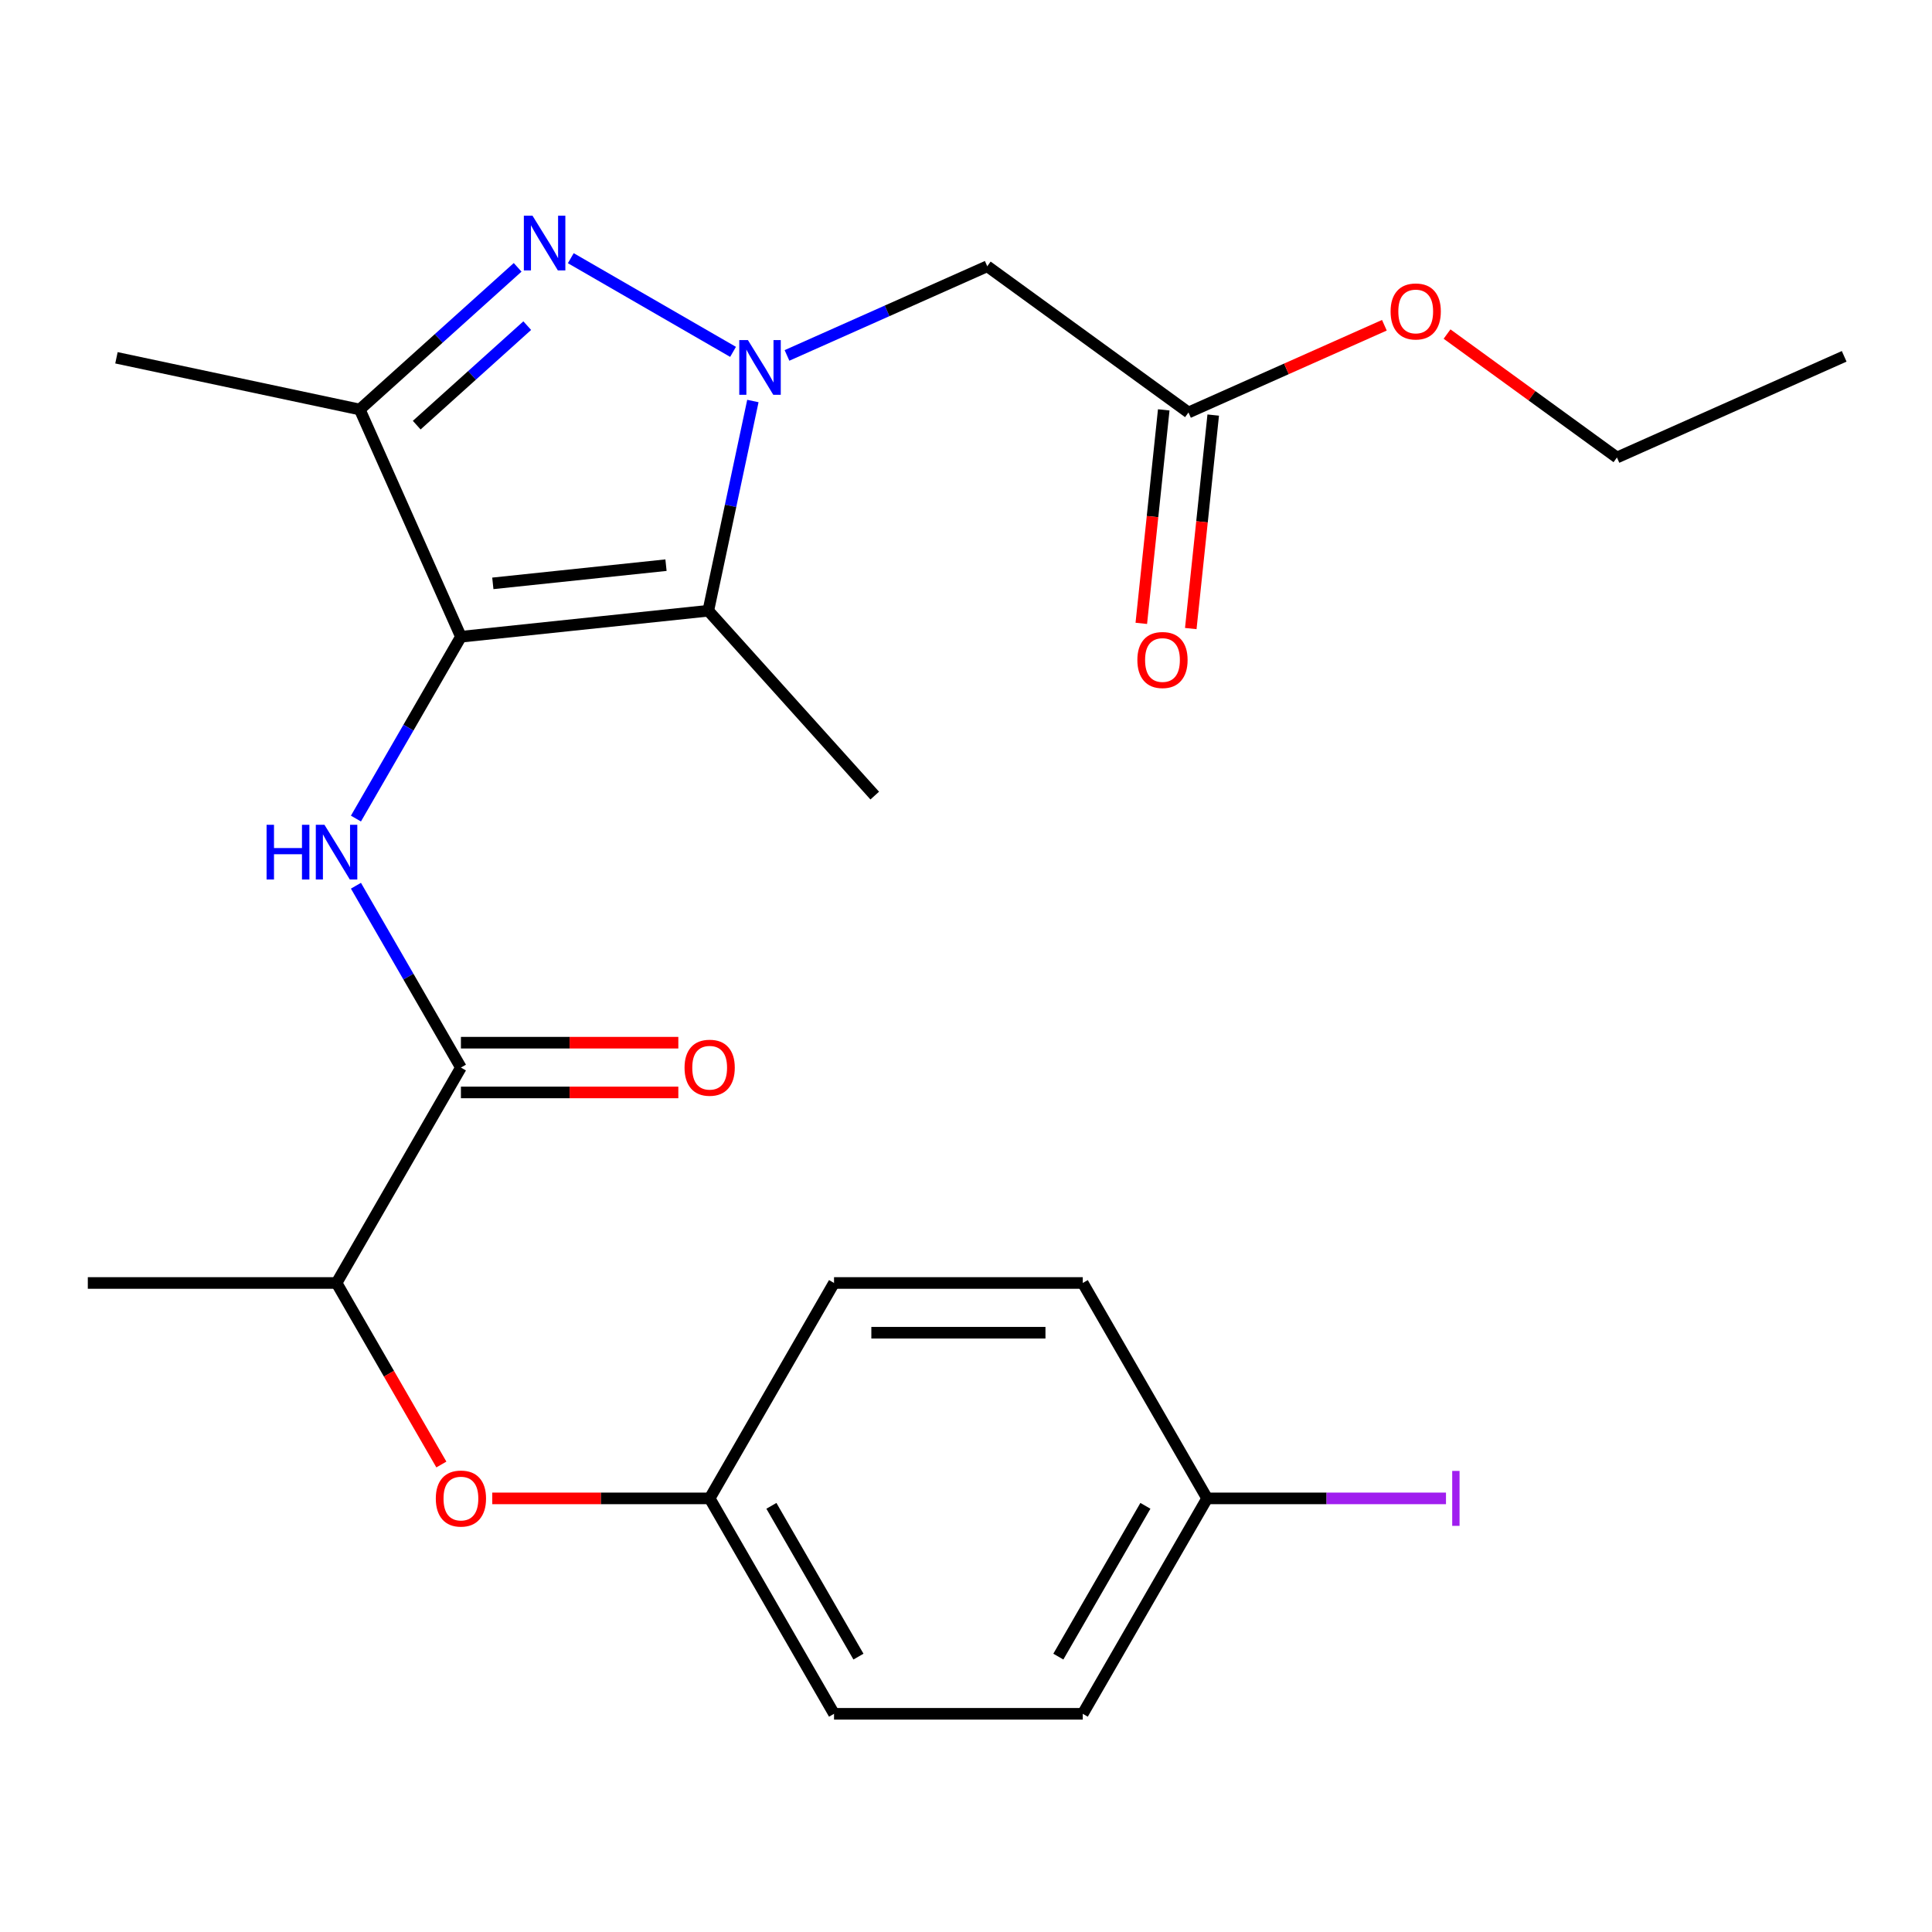 <?xml version='1.0' encoding='iso-8859-1'?>
<svg version='1.1' baseProfile='full'
              xmlns='http://www.w3.org/2000/svg'
                      xmlns:rdkit='http://www.rdkit.org/xml'
                      xmlns:xlink='http://www.w3.org/1999/xlink'
                  xml:space='preserve'
width='1000px' height='1000px' viewBox='0 0 1000 1000'>
<!-- END OF HEADER -->
<rect style='opacity:1.0;fill:#FFFFFF;stroke:none' width='1000' height='1000' x='0' y='0'> </rect>
<path class='bond-1' d='M 379.424,182.125 L 295.441,133.637' style='fill:none;fill-rule:evenodd;stroke:#0000FF;stroke-width:6px;stroke-linecap:butt;stroke-linejoin:miter;stroke-opacity:1' />
<path class='bond-2' d='M 389.689,207.562 L 378.152,261.84' style='fill:none;fill-rule:evenodd;stroke:#0000FF;stroke-width:6px;stroke-linecap:butt;stroke-linejoin:miter;stroke-opacity:1' />
<path class='bond-2' d='M 378.152,261.84 L 366.615,316.117' style='fill:none;fill-rule:evenodd;stroke:#000000;stroke-width:6px;stroke-linecap:butt;stroke-linejoin:miter;stroke-opacity:1' />
<path class='bond-5' d='M 407.341,183.969 L 459.17,160.893' style='fill:none;fill-rule:evenodd;stroke:#0000FF;stroke-width:6px;stroke-linecap:butt;stroke-linejoin:miter;stroke-opacity:1' />
<path class='bond-5' d='M 459.17,160.893 L 510.998,137.818' style='fill:none;fill-rule:evenodd;stroke:#000000;stroke-width:6px;stroke-linecap:butt;stroke-linejoin:miter;stroke-opacity:1' />
<path class='bond-0' d='M 238.574,329.574 L 366.615,316.117' style='fill:none;fill-rule:evenodd;stroke:#000000;stroke-width:6px;stroke-linecap:butt;stroke-linejoin:miter;stroke-opacity:1' />
<path class='bond-0' d='M 255.089,301.947 L 344.717,292.527' style='fill:none;fill-rule:evenodd;stroke:#000000;stroke-width:6px;stroke-linecap:butt;stroke-linejoin:miter;stroke-opacity:1' />
<path class='bond-4' d='M 238.574,329.574 L 211.404,376.634' style='fill:none;fill-rule:evenodd;stroke:#000000;stroke-width:6px;stroke-linecap:butt;stroke-linejoin:miter;stroke-opacity:1' />
<path class='bond-4' d='M 211.404,376.634 L 184.234,423.693' style='fill:none;fill-rule:evenodd;stroke:#0000FF;stroke-width:6px;stroke-linecap:butt;stroke-linejoin:miter;stroke-opacity:1' />
<path class='bond-25' d='M 238.574,329.574 L 186.208,211.959' style='fill:none;fill-rule:evenodd;stroke:#000000;stroke-width:6px;stroke-linecap:butt;stroke-linejoin:miter;stroke-opacity:1' />
<path class='bond-3' d='M 267.927,138.379 L 227.067,175.169' style='fill:none;fill-rule:evenodd;stroke:#0000FF;stroke-width:6px;stroke-linecap:butt;stroke-linejoin:miter;stroke-opacity:1' />
<path class='bond-3' d='M 227.067,175.169 L 186.208,211.959' style='fill:none;fill-rule:evenodd;stroke:#000000;stroke-width:6px;stroke-linecap:butt;stroke-linejoin:miter;stroke-opacity:1' />
<path class='bond-3' d='M 272.898,168.551 L 244.297,194.304' style='fill:none;fill-rule:evenodd;stroke:#0000FF;stroke-width:6px;stroke-linecap:butt;stroke-linejoin:miter;stroke-opacity:1' />
<path class='bond-3' d='M 244.297,194.304 L 215.696,220.057' style='fill:none;fill-rule:evenodd;stroke:#000000;stroke-width:6px;stroke-linecap:butt;stroke-linejoin:miter;stroke-opacity:1' />
<path class='bond-13' d='M 366.615,316.117 L 452.763,411.794' style='fill:none;fill-rule:evenodd;stroke:#000000;stroke-width:6px;stroke-linecap:butt;stroke-linejoin:miter;stroke-opacity:1' />
<path class='bond-15' d='M 186.208,211.959 L 60.275,185.191' style='fill:none;fill-rule:evenodd;stroke:#000000;stroke-width:6px;stroke-linecap:butt;stroke-linejoin:miter;stroke-opacity:1' />
<path class='bond-6' d='M 184.234,458.451 L 211.404,505.51' style='fill:none;fill-rule:evenodd;stroke:#0000FF;stroke-width:6px;stroke-linecap:butt;stroke-linejoin:miter;stroke-opacity:1' />
<path class='bond-6' d='M 211.404,505.51 L 238.574,552.569' style='fill:none;fill-rule:evenodd;stroke:#000000;stroke-width:6px;stroke-linecap:butt;stroke-linejoin:miter;stroke-opacity:1' />
<path class='bond-7' d='M 510.998,137.818 L 615.156,213.493' style='fill:none;fill-rule:evenodd;stroke:#000000;stroke-width:6px;stroke-linecap:butt;stroke-linejoin:miter;stroke-opacity:1' />
<path class='bond-8' d='M 238.574,552.569 L 174.201,664.067' style='fill:none;fill-rule:evenodd;stroke:#000000;stroke-width:6px;stroke-linecap:butt;stroke-linejoin:miter;stroke-opacity:1' />
<path class='bond-10' d='M 238.574,565.444 L 294.838,565.444' style='fill:none;fill-rule:evenodd;stroke:#000000;stroke-width:6px;stroke-linecap:butt;stroke-linejoin:miter;stroke-opacity:1' />
<path class='bond-10' d='M 294.838,565.444 L 351.102,565.444' style='fill:none;fill-rule:evenodd;stroke:#FF0000;stroke-width:6px;stroke-linecap:butt;stroke-linejoin:miter;stroke-opacity:1' />
<path class='bond-10' d='M 238.574,539.695 L 294.838,539.695' style='fill:none;fill-rule:evenodd;stroke:#000000;stroke-width:6px;stroke-linecap:butt;stroke-linejoin:miter;stroke-opacity:1' />
<path class='bond-10' d='M 294.838,539.695 L 351.102,539.695' style='fill:none;fill-rule:evenodd;stroke:#FF0000;stroke-width:6px;stroke-linecap:butt;stroke-linejoin:miter;stroke-opacity:1' />
<path class='bond-11' d='M 602.352,212.147 L 596.545,267.399' style='fill:none;fill-rule:evenodd;stroke:#000000;stroke-width:6px;stroke-linecap:butt;stroke-linejoin:miter;stroke-opacity:1' />
<path class='bond-11' d='M 596.545,267.399 L 590.738,322.65' style='fill:none;fill-rule:evenodd;stroke:#FF0000;stroke-width:6px;stroke-linecap:butt;stroke-linejoin:miter;stroke-opacity:1' />
<path class='bond-11' d='M 627.96,214.839 L 622.153,270.09' style='fill:none;fill-rule:evenodd;stroke:#000000;stroke-width:6px;stroke-linecap:butt;stroke-linejoin:miter;stroke-opacity:1' />
<path class='bond-11' d='M 622.153,270.09 L 616.346,325.341' style='fill:none;fill-rule:evenodd;stroke:#FF0000;stroke-width:6px;stroke-linecap:butt;stroke-linejoin:miter;stroke-opacity:1' />
<path class='bond-16' d='M 615.156,213.493 L 665.855,190.921' style='fill:none;fill-rule:evenodd;stroke:#000000;stroke-width:6px;stroke-linecap:butt;stroke-linejoin:miter;stroke-opacity:1' />
<path class='bond-16' d='M 665.855,190.921 L 716.553,168.348' style='fill:none;fill-rule:evenodd;stroke:#FF0000;stroke-width:6px;stroke-linecap:butt;stroke-linejoin:miter;stroke-opacity:1' />
<path class='bond-9' d='M 174.201,664.067 L 201.324,711.046' style='fill:none;fill-rule:evenodd;stroke:#000000;stroke-width:6px;stroke-linecap:butt;stroke-linejoin:miter;stroke-opacity:1' />
<path class='bond-9' d='M 201.324,711.046 L 228.448,758.026' style='fill:none;fill-rule:evenodd;stroke:#FF0000;stroke-width:6px;stroke-linecap:butt;stroke-linejoin:miter;stroke-opacity:1' />
<path class='bond-22' d='M 174.201,664.067 L 45.455,664.067' style='fill:none;fill-rule:evenodd;stroke:#000000;stroke-width:6px;stroke-linecap:butt;stroke-linejoin:miter;stroke-opacity:1' />
<path class='bond-12' d='M 254.793,775.565 L 311.056,775.565' style='fill:none;fill-rule:evenodd;stroke:#FF0000;stroke-width:6px;stroke-linecap:butt;stroke-linejoin:miter;stroke-opacity:1' />
<path class='bond-12' d='M 311.056,775.565 L 367.32,775.565' style='fill:none;fill-rule:evenodd;stroke:#000000;stroke-width:6px;stroke-linecap:butt;stroke-linejoin:miter;stroke-opacity:1' />
<path class='bond-18' d='M 367.32,775.565 L 431.693,664.067' style='fill:none;fill-rule:evenodd;stroke:#000000;stroke-width:6px;stroke-linecap:butt;stroke-linejoin:miter;stroke-opacity:1' />
<path class='bond-19' d='M 367.32,775.565 L 431.693,887.062' style='fill:none;fill-rule:evenodd;stroke:#000000;stroke-width:6px;stroke-linecap:butt;stroke-linejoin:miter;stroke-opacity:1' />
<path class='bond-19' d='M 399.276,779.415 L 444.337,857.463' style='fill:none;fill-rule:evenodd;stroke:#000000;stroke-width:6px;stroke-linecap:butt;stroke-linejoin:miter;stroke-opacity:1' />
<path class='bond-14' d='M 624.813,775.565 L 560.44,887.062' style='fill:none;fill-rule:evenodd;stroke:#000000;stroke-width:6px;stroke-linecap:butt;stroke-linejoin:miter;stroke-opacity:1' />
<path class='bond-14' d='M 592.857,779.415 L 547.796,857.463' style='fill:none;fill-rule:evenodd;stroke:#000000;stroke-width:6px;stroke-linecap:butt;stroke-linejoin:miter;stroke-opacity:1' />
<path class='bond-17' d='M 624.813,775.565 L 686.627,775.565' style='fill:none;fill-rule:evenodd;stroke:#000000;stroke-width:6px;stroke-linecap:butt;stroke-linejoin:miter;stroke-opacity:1' />
<path class='bond-17' d='M 686.627,775.565 L 748.44,775.565' style='fill:none;fill-rule:evenodd;stroke:#A01EEF;stroke-width:6px;stroke-linecap:butt;stroke-linejoin:miter;stroke-opacity:1' />
<path class='bond-26' d='M 624.813,775.565 L 560.44,664.067' style='fill:none;fill-rule:evenodd;stroke:#000000;stroke-width:6px;stroke-linecap:butt;stroke-linejoin:miter;stroke-opacity:1' />
<path class='bond-23' d='M 748.991,172.911 L 792.96,204.857' style='fill:none;fill-rule:evenodd;stroke:#FF0000;stroke-width:6px;stroke-linecap:butt;stroke-linejoin:miter;stroke-opacity:1' />
<path class='bond-23' d='M 792.96,204.857 L 836.93,236.802' style='fill:none;fill-rule:evenodd;stroke:#000000;stroke-width:6px;stroke-linecap:butt;stroke-linejoin:miter;stroke-opacity:1' />
<path class='bond-21' d='M 431.693,664.067 L 560.44,664.067' style='fill:none;fill-rule:evenodd;stroke:#000000;stroke-width:6px;stroke-linecap:butt;stroke-linejoin:miter;stroke-opacity:1' />
<path class='bond-21' d='M 451.005,689.816 L 541.128,689.816' style='fill:none;fill-rule:evenodd;stroke:#000000;stroke-width:6px;stroke-linecap:butt;stroke-linejoin:miter;stroke-opacity:1' />
<path class='bond-20' d='M 431.693,887.062 L 560.44,887.062' style='fill:none;fill-rule:evenodd;stroke:#000000;stroke-width:6px;stroke-linecap:butt;stroke-linejoin:miter;stroke-opacity:1' />
<path class='bond-24' d='M 836.93,236.802 L 954.545,184.437' style='fill:none;fill-rule:evenodd;stroke:#000000;stroke-width:6px;stroke-linecap:butt;stroke-linejoin:miter;stroke-opacity:1' />
<path  class='atom-0' d='M 387.123 176.024
L 396.403 191.024
Q 397.323 192.504, 398.803 195.184
Q 400.283 197.864, 400.363 198.024
L 400.363 176.024
L 404.123 176.024
L 404.123 204.344
L 400.243 204.344
L 390.283 187.944
Q 389.123 186.024, 387.883 183.824
Q 386.683 181.624, 386.323 180.944
L 386.323 204.344
L 382.643 204.344
L 382.643 176.024
L 387.123 176.024
' fill='#0000FF'/>
<path  class='atom-2' d='M 275.625 111.651
L 284.905 126.651
Q 285.825 128.131, 287.305 130.811
Q 288.785 133.491, 288.865 133.651
L 288.865 111.651
L 292.625 111.651
L 292.625 139.971
L 288.745 139.971
L 278.785 123.571
Q 277.625 121.651, 276.385 119.451
Q 275.185 117.251, 274.825 116.571
L 274.825 139.971
L 271.145 139.971
L 271.145 111.651
L 275.625 111.651
' fill='#0000FF'/>
<path  class='atom-5' d='M 137.981 426.912
L 141.821 426.912
L 141.821 438.952
L 156.301 438.952
L 156.301 426.912
L 160.141 426.912
L 160.141 455.232
L 156.301 455.232
L 156.301 442.152
L 141.821 442.152
L 141.821 455.232
L 137.981 455.232
L 137.981 426.912
' fill='#0000FF'/>
<path  class='atom-5' d='M 167.941 426.912
L 177.221 441.912
Q 178.141 443.392, 179.621 446.072
Q 181.101 448.752, 181.181 448.912
L 181.181 426.912
L 184.941 426.912
L 184.941 455.232
L 181.061 455.232
L 171.101 438.832
Q 169.941 436.912, 168.701 434.712
Q 167.501 432.512, 167.141 431.832
L 167.141 455.232
L 163.461 455.232
L 163.461 426.912
L 167.941 426.912
' fill='#0000FF'/>
<path  class='atom-10' d='M 225.574 775.645
Q 225.574 768.845, 228.934 765.045
Q 232.294 761.245, 238.574 761.245
Q 244.854 761.245, 248.214 765.045
Q 251.574 768.845, 251.574 775.645
Q 251.574 782.525, 248.174 786.445
Q 244.774 790.325, 238.574 790.325
Q 232.334 790.325, 228.934 786.445
Q 225.574 782.565, 225.574 775.645
M 238.574 787.125
Q 242.894 787.125, 245.214 784.245
Q 247.574 781.325, 247.574 775.645
Q 247.574 770.085, 245.214 767.285
Q 242.894 764.445, 238.574 764.445
Q 234.254 764.445, 231.894 767.245
Q 229.574 770.045, 229.574 775.645
Q 229.574 781.365, 231.894 784.245
Q 234.254 787.125, 238.574 787.125
' fill='#FF0000'/>
<path  class='atom-11' d='M 354.32 552.649
Q 354.32 545.849, 357.68 542.049
Q 361.04 538.249, 367.32 538.249
Q 373.6 538.249, 376.96 542.049
Q 380.32 545.849, 380.32 552.649
Q 380.32 559.529, 376.92 563.449
Q 373.52 567.329, 367.32 567.329
Q 361.08 567.329, 357.68 563.449
Q 354.32 559.569, 354.32 552.649
M 367.32 564.129
Q 371.64 564.129, 373.96 561.249
Q 376.32 558.329, 376.32 552.649
Q 376.32 547.089, 373.96 544.289
Q 371.64 541.449, 367.32 541.449
Q 363 541.449, 360.64 544.249
Q 358.32 547.049, 358.32 552.649
Q 358.32 558.369, 360.64 561.249
Q 363 564.129, 367.32 564.129
' fill='#FF0000'/>
<path  class='atom-12' d='M 588.699 341.614
Q 588.699 334.814, 592.059 331.014
Q 595.419 327.214, 601.699 327.214
Q 607.979 327.214, 611.339 331.014
Q 614.699 334.814, 614.699 341.614
Q 614.699 348.494, 611.299 352.414
Q 607.899 356.294, 601.699 356.294
Q 595.459 356.294, 592.059 352.414
Q 588.699 348.534, 588.699 341.614
M 601.699 353.094
Q 606.019 353.094, 608.339 350.214
Q 610.699 347.294, 610.699 341.614
Q 610.699 336.054, 608.339 333.254
Q 606.019 330.414, 601.699 330.414
Q 597.379 330.414, 595.019 333.214
Q 592.699 336.014, 592.699 341.614
Q 592.699 347.334, 595.019 350.214
Q 597.379 353.094, 601.699 353.094
' fill='#FF0000'/>
<path  class='atom-17' d='M 719.772 161.207
Q 719.772 154.407, 723.132 150.607
Q 726.492 146.807, 732.772 146.807
Q 739.052 146.807, 742.412 150.607
Q 745.772 154.407, 745.772 161.207
Q 745.772 168.087, 742.372 172.007
Q 738.972 175.887, 732.772 175.887
Q 726.532 175.887, 723.132 172.007
Q 719.772 168.127, 719.772 161.207
M 732.772 172.687
Q 737.092 172.687, 739.412 169.807
Q 741.772 166.887, 741.772 161.207
Q 741.772 155.647, 739.412 152.847
Q 737.092 150.007, 732.772 150.007
Q 728.452 150.007, 726.092 152.807
Q 723.772 155.607, 723.772 161.207
Q 723.772 166.927, 726.092 169.807
Q 728.452 172.687, 732.772 172.687
' fill='#FF0000'/>
<path  class='atom-18' d='M 751.659 761.345
L 755.459 761.345
L 755.459 789.785
L 751.659 789.785
L 751.659 761.345
' fill='#A01EEF'/>
</svg>
